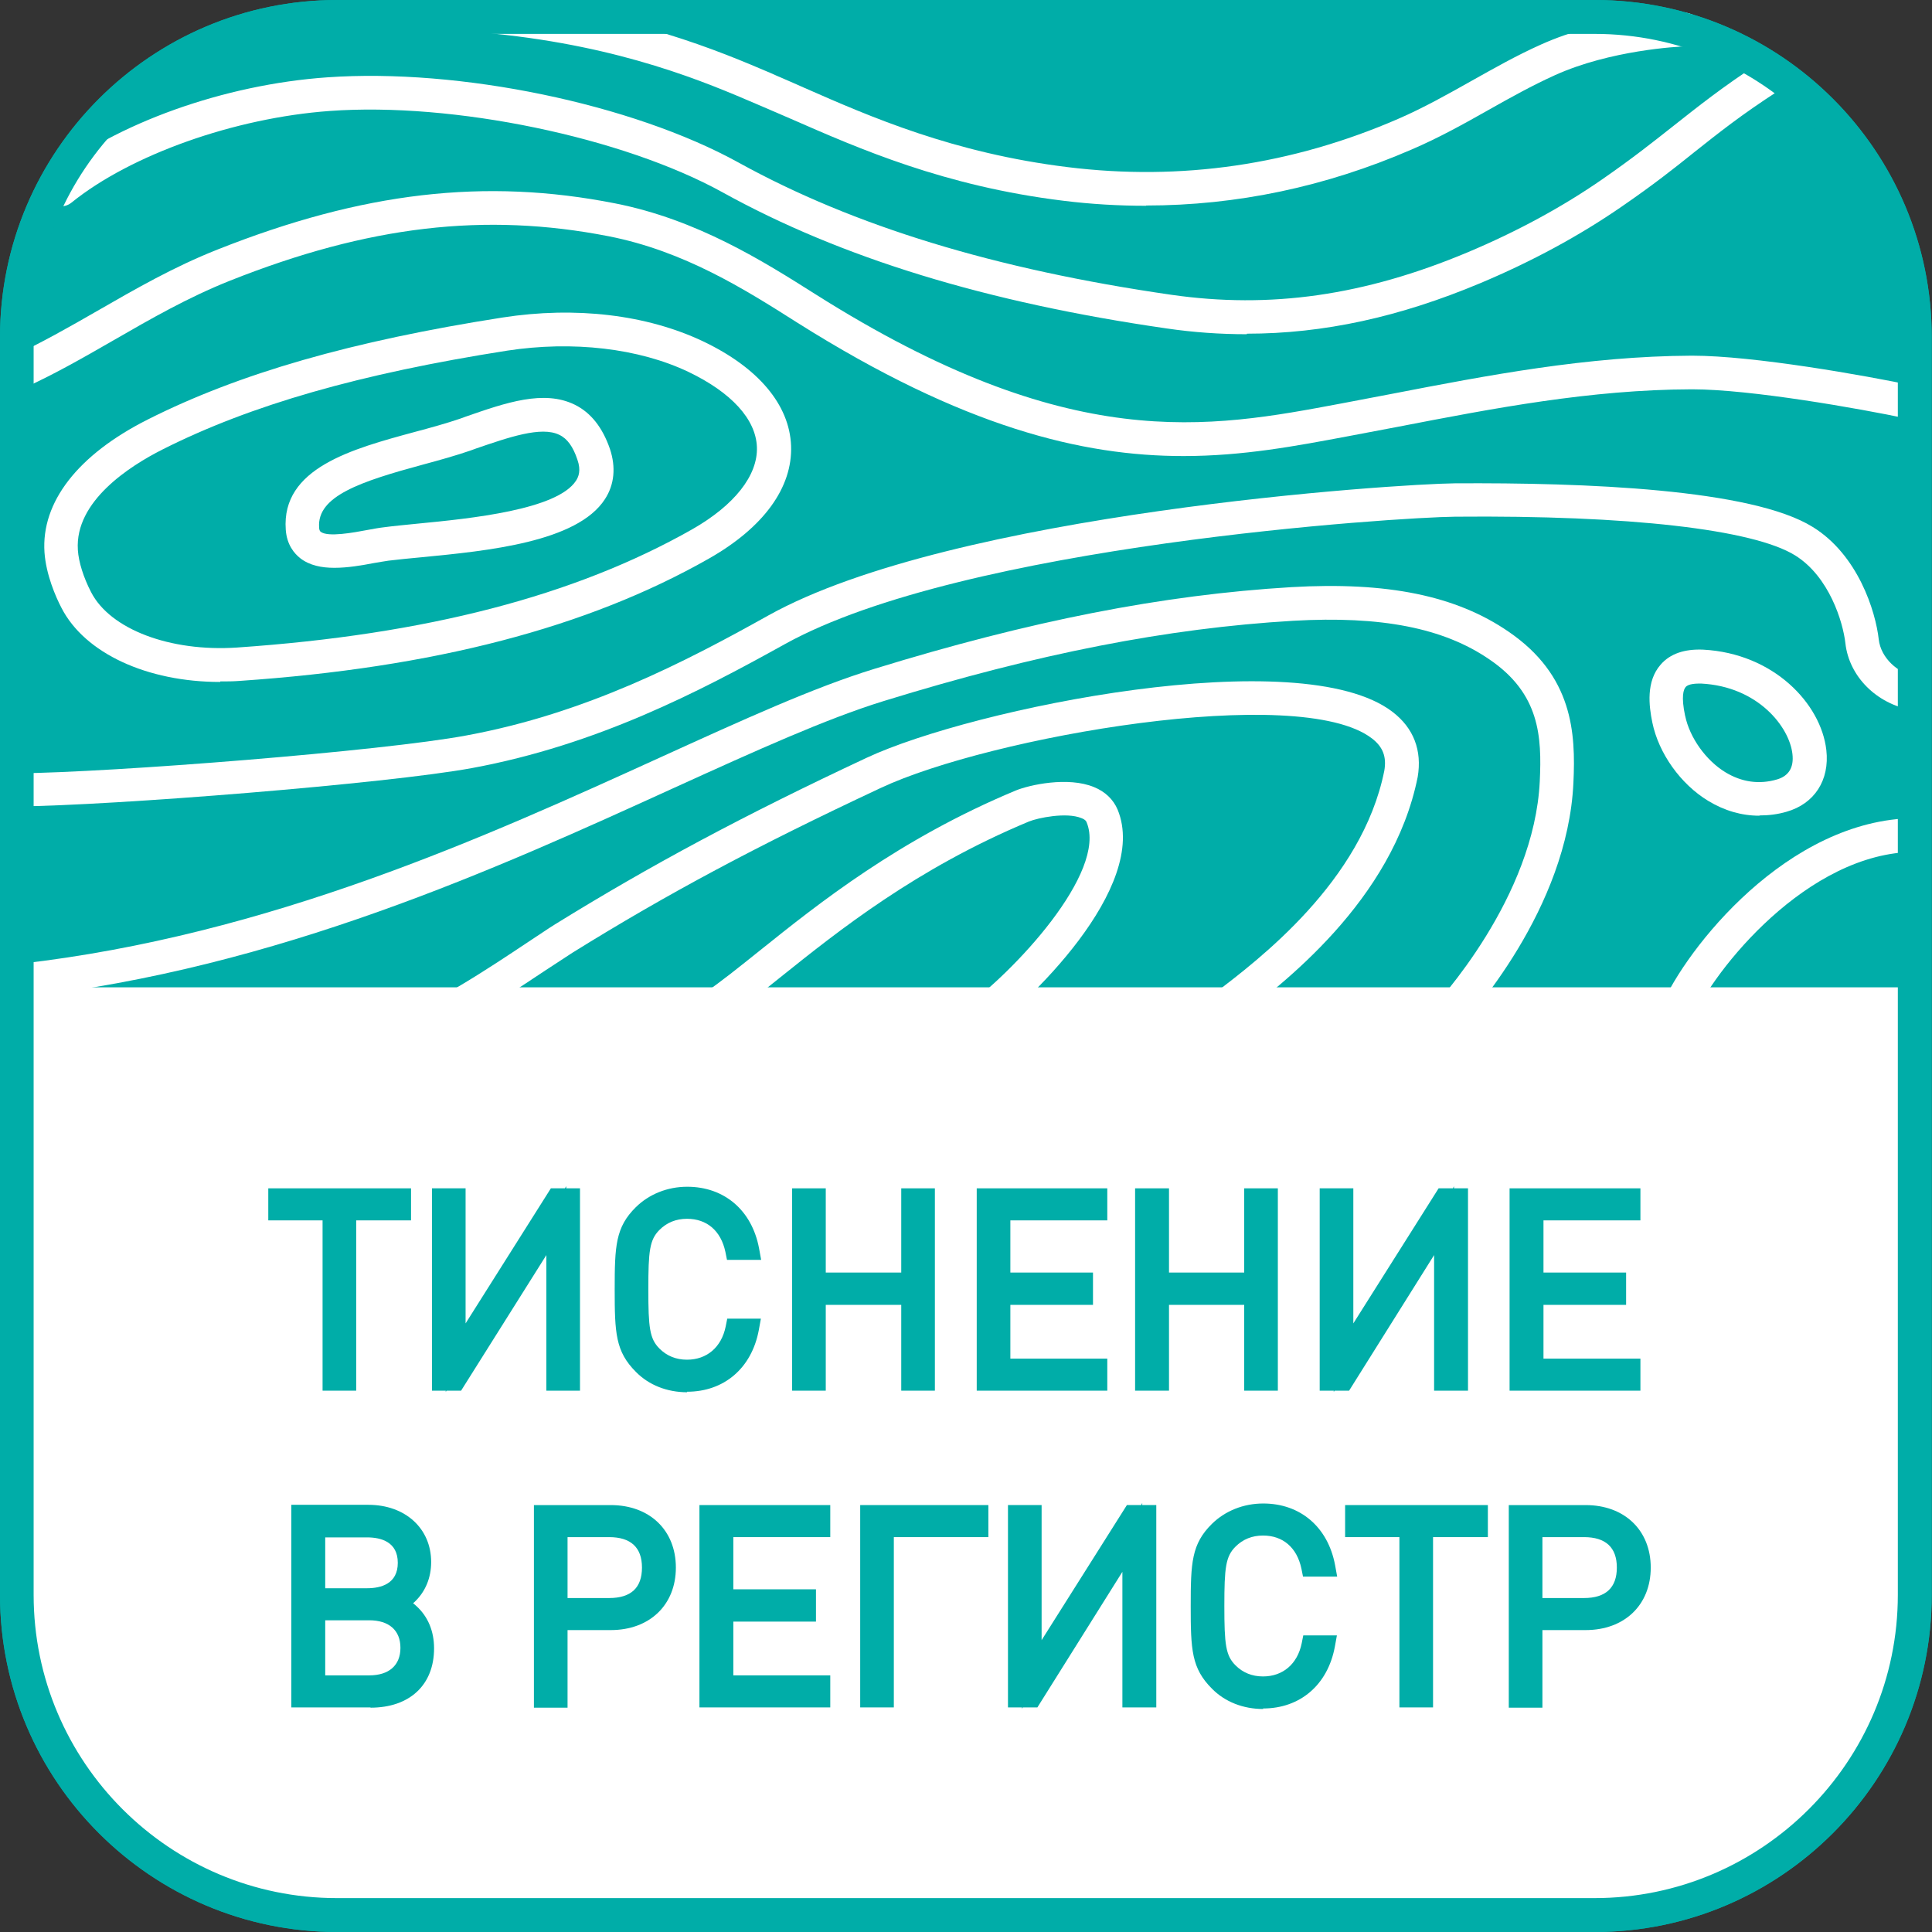 <?xml version="1.0" encoding="UTF-8"?>
<svg id="_Слой_2" data-name="Слой 2" xmlns="http://www.w3.org/2000/svg" viewBox="0 0 72.95 72.95">
  <rect x="0" y="0" width="72.95" height="72.95" fill="#333333" stroke="none"/>
  <defs>
    <style>
      .cls-1 {
        fill: #00ada8;
      }

      .cls-1, .cls-2 {
        stroke-width: 0px;
      }

      .cls-2 {
        fill: #fff;
      }
    </style>
  </defs>
  <g id="_Слой_1-2" data-name="Слой 1">
    <g>
      <path class="cls-1" d="M60.22,72.95H12.73c-7.02,0-12.73-5.71-12.73-12.73V12.73C0,5.71,5.71,0,12.73,0h47.49c7.02,0,12.72,5.71,12.72,12.73v47.49c0,7.02-5.71,12.73-12.72,12.73"/>
      <path class="cls-2" d="M60.22,72.31H12.73c-6.68,0-12.09-5.41-12.09-12.09v-22.94h71.67v22.94c0,6.68-5.41,12.09-12.09,12.09"/>
      <path class="cls-2" d="M44.68,17.22c-3.79,0-8.29-1.07-14.58-5.04-2-1.27-4.27-2.7-7.12-3.26-4.66-.91-9.07-.4-14.3,1.68-1.58.63-2.99,1.44-4.36,2.23-1.08.62-2.2,1.27-3.41,1.82l-.53-1.15c1.16-.54,2.25-1.16,3.31-1.77,1.41-.81,2.86-1.65,4.53-2.31,5.47-2.17,10.1-2.71,15.01-1.74,3.09.61,5.57,2.17,7.56,3.43,9.6,6.07,14.83,5.07,19.88,4.12l1.89-.36c3.62-.7,7.37-1.42,11.3-1.44h.04c2.31,0,6.49.74,8.39,1.14l-.26,1.24c-1.85-.39-5.93-1.11-8.13-1.11h-.03c-3.81.01-7.49.72-11.06,1.41l-1.9.36c-1.97.37-3.97.75-6.22.75"/>
      <path class="cls-2" d="M54.84,39.12l-.93-.87c.42-.44,4.02-4.36,4.23-8.75.08-1.69,0-3.31-1.9-4.6-1.73-1.19-4.09-1.65-7.41-1.46-4.75.28-9.66,1.24-15.46,3.03-2.2.68-4.84,1.88-7.9,3.27-6.67,3.04-14.97,6.82-24.57,7.91l-.14-1.26c9.4-1.07,17.6-4.8,24.19-7.8,3.1-1.41,5.77-2.63,8.05-3.33,5.9-1.82,10.91-2.8,15.76-3.09,3.62-.21,6.22.32,8.2,1.68,2.43,1.66,2.54,3.82,2.45,5.71-.22,4.75-3.85,8.79-4.57,9.55"/>
      <path class="cls-2" d="M.64,30.47v-1.27c3.58-.03,13.82-.84,16.97-1.43,4.51-.83,8.25-2.77,11.4-4.53,6.98-3.89,23.78-4.97,25.92-4.99,4.9-.03,11.21.21,13.52,1.65,1.7,1.05,2.37,3.17,2.49,4.25.08.68.7,1.28,1.46,1.41l-.22,1.25c-1.33-.24-2.36-1.27-2.5-2.52-.09-.8-.61-2.52-1.9-3.32-1.58-.98-6.26-1.52-12.84-1.46-2.11.02-18.56,1.06-25.32,4.82-3.24,1.8-7.09,3.8-11.79,4.67-3.2.59-13.57,1.42-17.2,1.45"/>
      <path class="cls-2" d="M47.08,12.62c-1.01,0-2.02-.07-3.04-.22-6.79-.98-12.28-2.66-16.76-5.14-3.77-2.08-10.16-3.41-14.83-3.07-3.59.26-7.51,1.65-9.75,3.46-.27.22-.67.18-.89-.09-.22-.27-.18-.67.09-.9,2.46-2,6.57-3.47,10.46-3.74,4.98-.35,11.51,1,15.53,3.22,4.35,2.4,9.69,4.03,16.33,4.99,3.75.54,7.3.03,11.19-1.6,1.88-.79,3.59-1.72,5.09-2.76,1.14-.79,1.92-1.41,2.68-2.01.94-.74,1.82-1.45,3.28-2.4.29-.19.69-.11.88.19.19.3.11.69-.19.88-1.41.91-2.27,1.6-3.18,2.32-.77.62-1.57,1.25-2.75,2.06-1.58,1.09-3.37,2.06-5.32,2.88-3.05,1.28-5.92,1.91-8.82,1.91"/>
      <path class="cls-2" d="M15.4,39.52l-.26-1.25c1.09-.23,3.39-1.76,4.77-2.68.43-.28.79-.53,1.05-.69,3.59-2.22,7.11-4.11,11.77-6.29,3.98-1.86,16.38-4.4,19.85-1.73.8.61,1.12,1.46.95,2.46-.94,4.68-5.13,7.85-6.92,9.2-.29.22-.52.39-.66.52l-.84-.96c.16-.14.41-.33.73-.58,1.67-1.27,5.59-4.23,6.43-8.42.09-.52-.05-.9-.47-1.22-2.75-2.11-14.45-.05-18.54,1.87-4.68,2.19-8.05,3.99-11.64,6.22-.25.16-.6.39-1.01.66-2.04,1.36-3.98,2.61-5.21,2.87"/>
      <path class="cls-2" d="M43.28,7.77c-1.04,0-2.08-.06-3.13-.19-4.49-.55-7.7-1.96-10.28-3.09-.35-.15-.69-.3-1.02-.44l-.28-.12c-1.89-.81-5.05-2.17-9.94-2.66-.35-.04-.61-.35-.57-.7.04-.35.35-.6.7-.57,5.08.51,8.49,1.97,10.32,2.75l.27.12c.33.14.67.29,1.03.45,2.5,1.1,5.62,2.46,9.93,2.99,4.28.53,8.47-.08,12.48-1.82.97-.42,1.89-.94,2.78-1.44.84-.47,1.7-.96,2.62-1.37,2.27-1.02,4.9-1.18,5.4-1.2.34,0,.65.26.66.61.02.35-.26.65-.61.66-.28.01-2.83.14-4.93,1.09-.86.39-1.67.84-2.52,1.32-.92.52-1.87,1.05-2.9,1.49-3.23,1.4-6.59,2.11-10.02,2.11"/>
      <path class="cls-2" d="M25.19,39.52l-.19-1.26c.91-.13,2.13-1.12,3.68-2.36,2.22-1.78,5.26-4.21,9.67-6.05.51-.21,1.97-.54,2.96-.13.42.17.73.47.89.85,1.21,2.93-3.39,7.35-5.2,8.63l-.73-1.04c2.02-1.43,5.54-5.23,4.76-7.11-.01-.03-.04-.1-.2-.16-.56-.23-1.64-.01-1.98.13-4.25,1.77-7.21,4.14-9.37,5.87-1.77,1.42-3.05,2.44-4.29,2.62"/>
      <path class="cls-2" d="M12.05,19.91c0,.13.05.16.06.17.27.21,1.24.03,1.77-.07.22-.04.43-.08.61-.1.37-.05.81-.09,1.3-.14,1.97-.19,5.25-.52,5.96-1.62.09-.14.2-.38.05-.8-.16-.48-.38-.79-.68-.93-.68-.34-1.93.1-3.13.51l-.22.08c-.55.19-1.16.36-1.79.53-2.36.64-4.02,1.19-3.93,2.38M12.62,21.44c-.48,0-.93-.09-1.28-.36-.23-.18-.51-.51-.55-1.08h0c-.17-2.33,2.51-3.05,4.87-3.69.6-.16,1.18-.32,1.71-.5l.22-.08c1.52-.53,2.95-1.02,4.11-.45.61.3,1.05.86,1.33,1.67.23.69.17,1.35-.19,1.9-1.05,1.62-4.43,1.95-6.91,2.19-.47.04-.9.09-1.26.13-.16.02-.35.06-.55.09-.47.09-.99.18-1.49.18"/>
      <path class="cls-2" d="M63.84,38.64l-1.19-.45c.75-2,4.46-6.94,9.19-7.28l.09,1.27c-4.04.29-7.47,4.8-8.09,6.46"/>
      <path class="cls-2" d="M2.94,20.77c.03.45.21,1.03.5,1.59.72,1.4,2.98,2.26,5.51,2.09,7.14-.49,12.75-1.95,17.18-4.46,1.6-.91,2.49-2.04,2.45-3.11-.04-1.05-.96-2.06-2.59-2.84-1.87-.89-4.36-1.18-6.84-.8-5.55.87-9.68,2.05-13.01,3.73-1.25.63-3.32,1.96-3.2,3.79M8.31,25.75c-2.75,0-5.11-1.08-5.99-2.8-.22-.42-.58-1.25-.64-2.09-.13-1.9,1.26-3.69,3.9-5.02,3.45-1.74,7.7-2.96,13.39-3.85,2.76-.43,5.45-.11,7.58.9,2.08.99,3.26,2.39,3.32,3.94.06,1.58-1.04,3.09-3.1,4.26-4.59,2.61-10.39,4.12-17.72,4.62-.25.02-.49.02-.73.02"/>
      <path class="cls-2" d="M63.63,27.03c.17.82.78,1.68,1.52,2.13.61.37,1.27.47,1.95.27.44-.13.64-.45.58-.96-.11-1.01-1.29-2.55-3.45-2.66-.16,0-.47,0-.58.13-.08.09-.18.35-.02,1.1M66.43,30.8c-.67,0-1.32-.19-1.93-.56-1.04-.63-1.87-1.79-2.11-2.96-.13-.63-.24-1.55.31-2.18.36-.42.91-.6,1.61-.57,2.66.14,4.45,2.04,4.65,3.79.13,1.14-.45,2.03-1.5,2.33-.34.1-.68.14-1.02.14"/>
      <path class="cls-1" d="M12.73,1.27C6.41,1.27,1.27,6.41,1.27,12.73v47.49c0,6.32,5.14,11.45,11.45,11.45h47.49c6.31,0,11.45-5.14,11.45-11.45V12.73c0-6.32-5.14-11.45-11.45-11.45H12.73ZM60.22,72.95H12.73c-7.02,0-12.73-5.71-12.73-12.73V12.73C0,5.71,5.71,0,12.73,0h47.49c7.02,0,12.72,5.71,12.72,12.73v47.49c0,7.02-5.71,12.73-12.72,12.73"/>
      <polygon class="cls-1" points="13.08 45.71 13.08 52.14 12.56 52.14 12.56 45.71 10.5 45.71 10.5 45.24 15.14 45.24 15.14 45.71 13.08 45.71"/>
      <polygon class="cls-1" points="13.45 52.51 12.18 52.51 12.18 46.08 10.13 46.08 10.13 44.87 15.52 44.87 15.52 46.08 13.45 46.08 13.45 52.51"/>
      <polygon class="cls-1" points="21.01 52.14 21.01 46.09 17.21 52.14 16.69 52.14 16.69 45.24 17.21 45.24 17.21 51.27 21.01 45.24 21.53 45.24 21.53 52.14 21.01 52.14"/>
      <polygon class="cls-1" points="16.83 52.56 16.83 52.51 16.31 52.51 16.31 44.87 17.58 44.87 17.58 49.97 20.8 44.87 21.33 44.87 21.38 44.79 21.38 44.87 21.9 44.87 21.9 52.51 20.63 52.51 20.63 47.39 17.41 52.51 16.86 52.51 16.83 52.56"/>
      <path class="cls-1" d="M25.95,52.2c-.69,0-1.27-.25-1.68-.66-.64-.64-.69-1.17-.69-2.85s.05-2.21.69-2.85c.41-.41.99-.66,1.68-.66,1.24,0,2.11.77,2.34,2.01h-.53c-.2-.96-.88-1.55-1.81-1.55-.5,0-.95.17-1.31.53-.49.5-.53,1.06-.53,2.51s.04,2.02.53,2.51c.36.36.8.53,1.31.53.93,0,1.63-.59,1.83-1.55h.51c-.23,1.24-1.12,2.01-2.34,2.01"/>
      <path class="cls-1" d="M25.95,52.57c-.76,0-1.45-.27-1.94-.77-.77-.77-.8-1.47-.8-3.11s.03-2.35.8-3.11c.5-.49,1.19-.77,1.94-.77,1.4,0,2.44.89,2.71,2.32l.08.44h-1.29l-.06-.3c-.17-.8-.7-1.25-1.45-1.25-.41,0-.76.14-1.04.42-.37.37-.42.79-.42,2.24s.05,1.87.42,2.24c.28.28.63.42,1.04.42.75,0,1.3-.47,1.46-1.25l.06-.3h1.27l-.08.44c-.27,1.43-1.31,2.32-2.71,2.32"/>
      <polygon class="cls-1" points="34.4 52.14 34.4 48.89 30.81 48.89 30.81 52.14 30.28 52.14 30.28 45.24 30.81 45.24 30.81 48.43 34.4 48.43 34.4 45.24 34.92 45.24 34.92 52.14 34.4 52.14"/>
      <polygon class="cls-1" points="35.3 52.51 34.03 52.51 34.03 49.27 31.18 49.27 31.18 52.51 29.91 52.51 29.91 44.87 31.18 44.87 31.18 48.05 34.03 48.05 34.03 44.87 35.3 44.87 35.3 52.51"/>
      <polygon class="cls-1" points="37.25 52.14 37.25 45.24 41.44 45.24 41.44 45.71 37.77 45.71 37.77 48.43 40.89 48.43 40.89 48.89 37.77 48.89 37.77 51.68 41.44 51.68 41.44 52.14 37.25 52.14"/>
      <polygon class="cls-1" points="41.81 52.51 36.88 52.51 36.88 44.87 41.81 44.87 41.81 46.08 38.15 46.08 38.15 48.05 41.27 48.05 41.27 49.27 38.15 49.27 38.15 51.3 41.81 51.3 41.81 52.51"/>
      <polygon class="cls-1" points="47.36 52.14 47.36 48.89 43.76 48.89 43.76 52.14 43.24 52.14 43.24 45.24 43.76 45.24 43.76 48.43 47.36 48.43 47.36 45.24 47.88 45.24 47.88 52.14 47.36 52.14"/>
      <polygon class="cls-1" points="48.25 52.51 46.98 52.51 46.98 49.27 44.14 49.27 44.14 52.51 42.86 52.51 42.86 44.87 44.14 44.87 44.14 48.05 46.98 48.05 46.98 44.87 48.25 44.87 48.25 52.51"/>
      <polygon class="cls-1" points="54.53 52.14 54.53 46.09 50.73 52.14 50.21 52.14 50.21 45.24 50.73 45.24 50.73 51.27 54.53 45.24 55.05 45.24 55.05 52.14 54.53 52.14"/>
      <polygon class="cls-1" points="50.36 52.56 50.36 52.51 49.83 52.51 49.83 44.87 51.1 44.87 51.1 49.97 54.32 44.87 54.86 44.87 54.9 44.79 54.9 44.87 55.43 44.87 55.43 52.51 54.15 52.51 54.15 47.39 50.94 52.51 50.39 52.51 50.36 52.56"/>
      <polygon class="cls-1" points="57.38 52.14 57.38 45.24 61.56 45.24 61.56 45.71 57.9 45.71 57.9 48.43 61.02 48.43 61.02 48.89 57.9 48.89 57.9 51.68 61.56 51.68 61.56 52.14 57.38 52.14"/>
      <polygon class="cls-1" points="61.94 52.51 57 52.51 57 44.87 61.94 44.87 61.94 46.08 58.28 46.08 58.28 48.05 61.4 48.05 61.4 49.27 58.28 49.27 58.28 51.3 61.94 51.3 61.94 52.51"/>
      <path class="cls-1" d="M14,64.1h-2.62v-6.9h2.54c1.19,0,2,.72,2,1.78,0,.5-.18.93-.52,1.25-.15.14-.26.2-.55.32.34.14.47.21.64.37.36.33.54.77.54,1.32,0,1.16-.76,1.86-2.02,1.86M13.86,57.67h-1.96v2.67h1.96c.97,0,1.53-.49,1.53-1.34s-.57-1.34-1.53-1.34M13.94,60.81h-2.04v2.83h2.04c.96,0,1.56-.54,1.56-1.42s-.6-1.41-1.56-1.41"/>
      <path class="cls-1" d="M13.99,64.47h-2.99v-7.65h2.91c1.39,0,2.37.89,2.37,2.16,0,.6-.22,1.13-.64,1.52-.01.01-.03.02-.04.04.04.03.08.06.12.1.44.4.67.95.67,1.6,0,1.38-.92,2.24-2.4,2.24M12.28,63.26h1.66c.75,0,1.18-.38,1.18-1.04s-.43-1.04-1.18-1.04h-1.66v2.08ZM12.28,59.97h1.58c.53,0,1.16-.17,1.16-.96s-.63-.96-1.16-.96h-1.58v1.92Z"/>
      <path class="cls-1" d="M23.07,61.17h-2.01v2.93h-.52v-6.9h2.53c1.19,0,2.08.73,2.08,1.99s-.89,1.99-2.08,1.99M23.01,57.67h-1.95v3.04h1.95c.96,0,1.62-.49,1.62-1.52s-.66-1.52-1.62-1.52"/>
      <path class="cls-1" d="M21.43,64.48h-1.27v-7.65h2.9c1.47,0,2.46.95,2.46,2.36s-.99,2.36-2.46,2.36h-1.63v2.93ZM21.43,60.34h1.57c.83,0,1.24-.39,1.24-1.15s-.42-1.15-1.24-1.15h-1.57v2.29Z"/>
      <polygon class="cls-1" points="26.79 64.1 26.79 57.2 30.97 57.2 30.97 57.67 27.31 57.67 27.31 60.39 30.43 60.39 30.43 60.85 27.31 60.85 27.31 63.64 30.97 63.64 30.97 64.1 26.79 64.1"/>
      <polygon class="cls-1" points="31.35 64.47 26.41 64.47 26.41 56.83 31.35 56.83 31.35 58.04 27.69 58.04 27.69 60.01 30.81 60.01 30.81 61.23 27.69 61.23 27.69 63.26 31.35 63.26 31.35 64.47"/>
      <polygon class="cls-1" points="33.38 57.67 33.38 64.1 32.85 64.1 32.85 57.2 36.94 57.2 36.94 57.67 33.38 57.67"/>
      <polygon class="cls-1" points="33.75 64.47 32.48 64.47 32.48 56.83 37.32 56.83 37.32 58.04 33.75 58.04 33.75 64.47"/>
      <polygon class="cls-1" points="42.76 64.1 42.76 58.05 38.96 64.1 38.44 64.1 38.44 57.2 38.96 57.2 38.96 63.23 42.76 57.2 43.28 57.2 43.28 64.1 42.76 64.1"/>
      <polygon class="cls-1" points="38.59 64.52 38.59 64.47 38.06 64.47 38.06 56.83 39.33 56.83 39.33 61.93 42.55 56.83 43.09 56.83 43.13 56.75 43.13 56.83 43.66 56.83 43.66 64.47 42.38 64.47 42.38 59.35 39.17 64.47 38.62 64.47 38.59 64.52"/>
      <path class="cls-1" d="M47.7,64.16c-.69,0-1.27-.25-1.68-.66-.64-.64-.69-1.17-.69-2.85s.05-2.21.69-2.85c.41-.41.99-.66,1.68-.66,1.24,0,2.11.77,2.34,2.01h-.53c-.2-.96-.88-1.55-1.81-1.55-.5,0-.95.17-1.31.53-.49.5-.53,1.06-.53,2.51s.04,2.02.53,2.51c.36.36.8.53,1.31.53.93,0,1.63-.59,1.83-1.55h.51c-.23,1.24-1.12,2.01-2.34,2.01"/>
      <path class="cls-1" d="M47.7,64.53c-.76,0-1.45-.27-1.94-.77-.77-.77-.8-1.47-.8-3.11s.03-2.35.8-3.11c.5-.49,1.19-.77,1.94-.77,1.4,0,2.44.89,2.71,2.32l.08.44h-1.29l-.06-.3c-.17-.8-.7-1.25-1.45-1.25-.41,0-.76.14-1.04.42-.37.37-.42.79-.42,2.24s.05,1.87.42,2.24c.28.28.63.42,1.04.42.75,0,1.3-.47,1.46-1.25l.06-.3h1.27l-.08.44c-.27,1.43-1.31,2.32-2.71,2.32"/>
      <polygon class="cls-1" points="53.74 57.67 53.74 64.1 53.22 64.1 53.22 57.67 51.16 57.67 51.16 57.2 55.8 57.2 55.8 57.67 53.74 57.67"/>
      <polygon class="cls-1" points="54.11 64.47 52.84 64.47 52.84 58.04 50.79 58.04 50.79 56.83 56.18 56.83 56.18 58.04 54.11 58.04 54.11 64.47"/>
      <path class="cls-1" d="M59.87,61.17h-2.01v2.93h-.52v-6.9h2.53c1.19,0,2.08.73,2.08,1.99s-.89,1.99-2.08,1.99M59.82,57.67h-1.95v3.04h1.95c.96,0,1.62-.49,1.62-1.52s-.66-1.52-1.62-1.52"/>
      <path class="cls-1" d="M58.24,64.48h-1.27v-7.65h2.9c1.47,0,2.46.95,2.46,2.36s-.99,2.36-2.46,2.36h-1.63v2.93ZM58.24,60.34h1.57c.82,0,1.24-.39,1.24-1.15s-.42-1.15-1.24-1.15h-1.57v2.29Z"/>
    </g>
  </g>
</svg>
